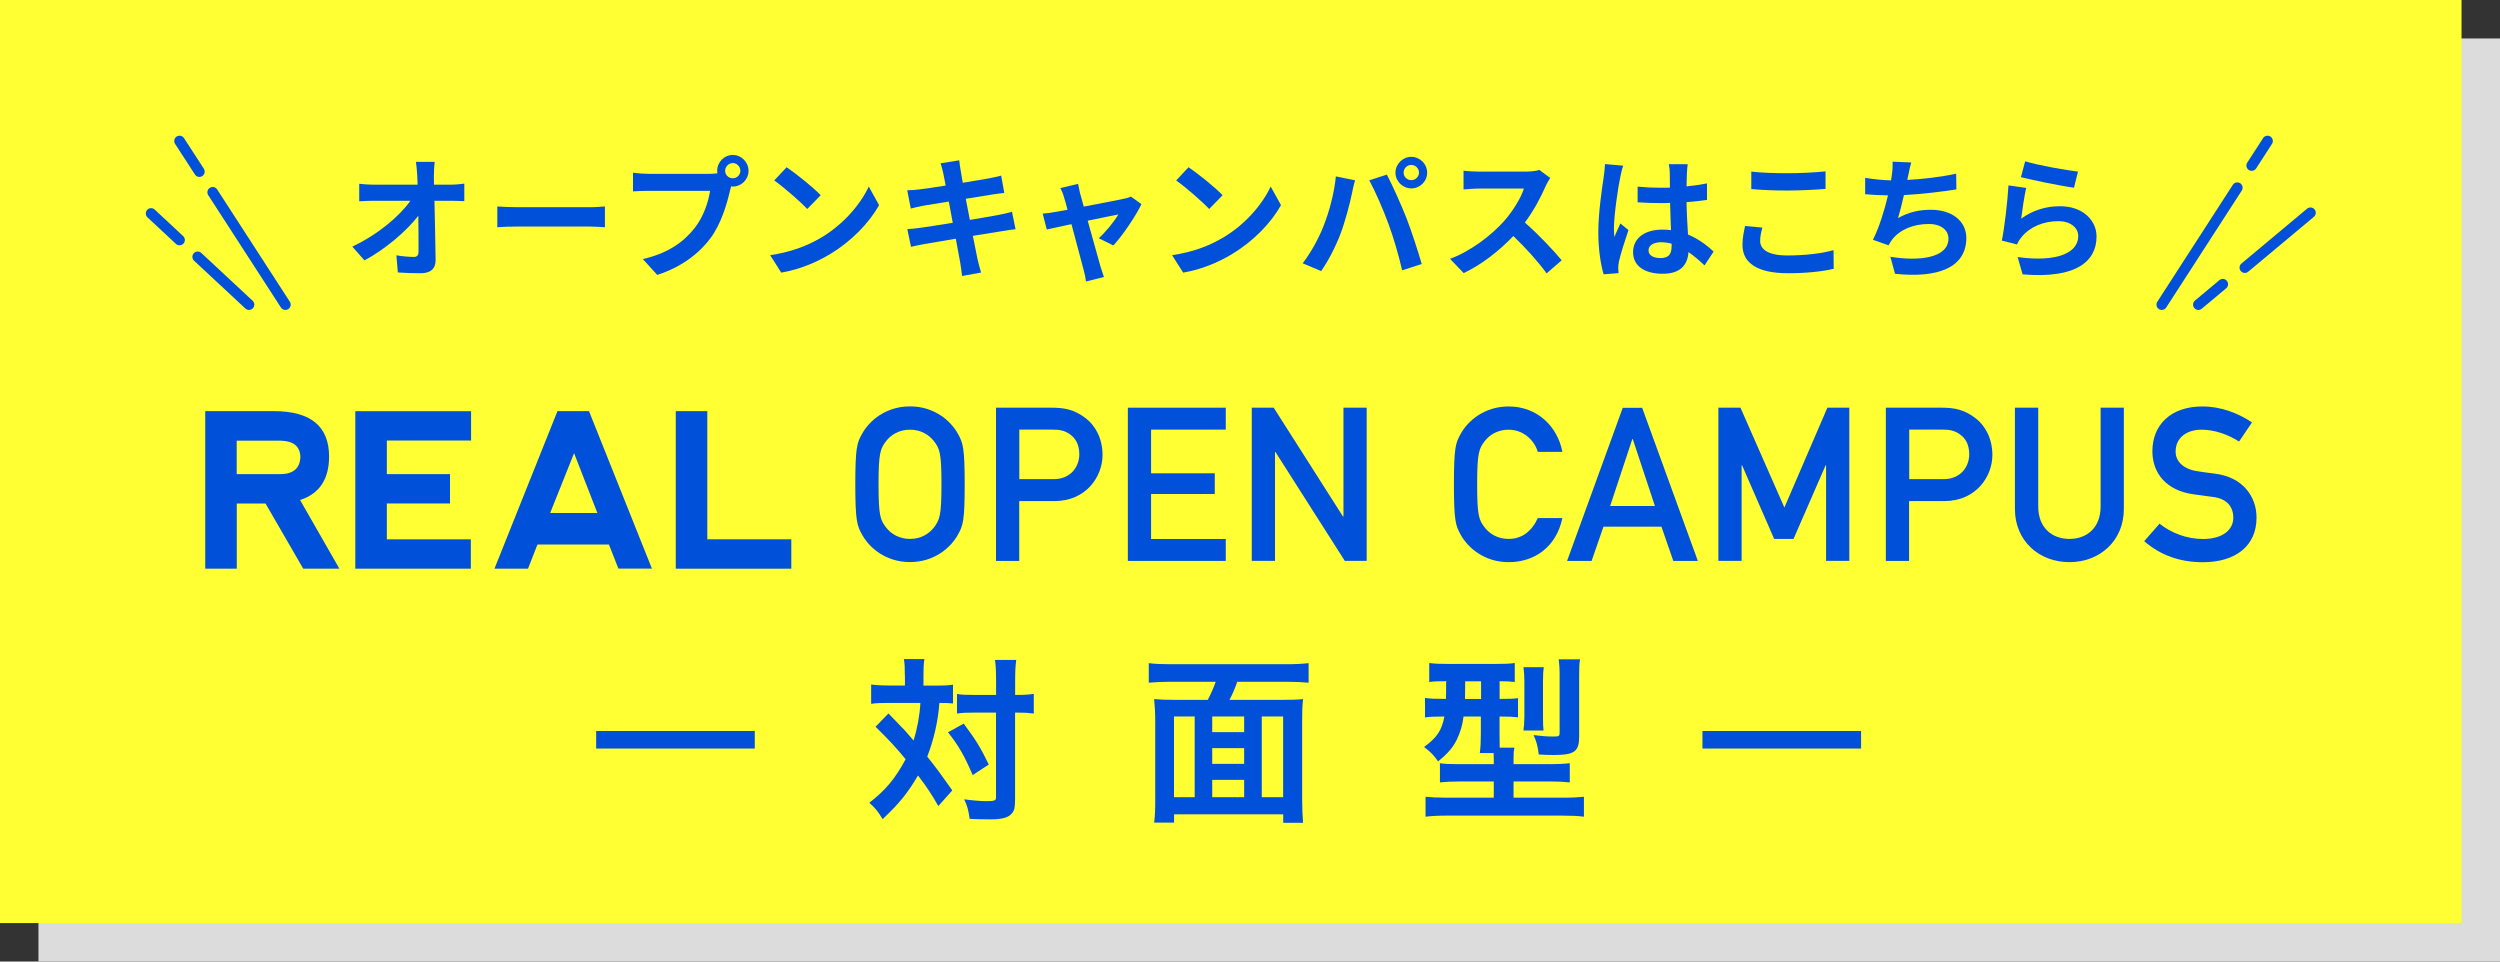 <?xml version="1.0" encoding="UTF-8"?><svg id="_レイヤー_2" xmlns="http://www.w3.org/2000/svg" viewBox="0 0 325 125"><rect x="0" y="0" width="325" height="125" fill="#333333" stroke="none"/><defs><style>.cls-1{fill:#dcdcdc;}.cls-1,.cls-2,.cls-3{stroke-width:0px;}.cls-2{fill:#ff3;}.cls-4{fill:none;stroke:#0050da;stroke-linecap:round;stroke-miterlimit:10;stroke-width:1.38px;}.cls-3{fill:#0050da;}</style></defs><g id="_ヘッダー"><rect class="cls-1" x="5" y="5" width="320" height="120"/><rect class="cls-2" width="320" height="120"/><path class="cls-3" d="M39.01,65l5.11,8.93h-4.7l-4.9-8.47h-3.74v8.47h-4.1v-20.48h8.93c4.78,0,7.17,1.97,7.17,5.9,0,2.96-1.26,4.84-3.77,5.65ZM30.78,61.64h5.73c1.65-.03,2.49-.78,2.54-2.25-.05-1.35-.88-2.05-2.5-2.1h-5.78v4.36Z"/><path class="cls-3" d="M46.19,73.93v-20.47h15.05s0,3.81,0,3.81h-10.95v4.37h8.21v3.81h-8.21v4.66h10.92v3.82h-15.02Z"/><path class="cls-3" d="M64.28,73.93l8.19-20.48h4.1l8.18,20.47h-4.36s-1.23-3.13-1.23-3.13h-9.29l-1.23,3.14h-4.37ZM74.63,58.91l-3.11,7.78h6.14l-3.03-7.78Z"/><path class="cls-3" d="M91.95,53.45v16.66h10.92v3.82h-15.02v-20.48h4.1Z"/><path class="cls-3" d="M112.06,56.41c.95-1.73,3.1-3.58,6.24-3.58s5.29,1.85,6.24,3.58c.64,1.17.87,1.76.87,6.54s-.22,5.37-.87,6.54c-.95,1.73-3.1,3.58-6.24,3.58s-5.29-1.85-6.24-3.58c-.64-1.17-.87-1.76-.87-6.54s.22-5.37.87-6.54ZM115.22,68.61c.62.78,1.65,1.45,3.08,1.45s2.46-.67,3.08-1.45c.78-1.01,1.01-1.57,1.01-5.65s-.22-4.64-1.01-5.65c-.62-.78-1.65-1.45-3.08-1.45s-2.46.67-3.08,1.45c-.78,1.01-1.01,1.57-1.01,5.65s.22,4.64,1.01,5.65Z"/><path class="cls-3" d="M129.48,53h7.22c1.57,0,2.94.2,4.48,1.4,1.2.92,2.15,2.6,2.15,4.75,0,2.82-2.15,5.99-6.24,5.99h-4.59v7.78h-3.02v-19.91ZM132.5,62.29h4.48c2.24,0,3.33-1.65,3.33-3.22,0-1.34-.53-2.15-1.29-2.66-.67-.45-1.29-.56-2.15-.56h-4.36v6.43Z"/><path class="cls-3" d="M146.62,53h12.73v2.85h-9.71v5.68h8.28v2.69h-8.28v5.85h9.71v2.85h-12.73v-19.91Z"/><path class="cls-3" d="M162.73,53h2.85l9.01,14.15h.06v-14.15h3.02v19.91h-2.85l-9.01-14.15h-.06v14.15h-3.02v-19.91Z"/><path class="cls-3" d="M203.11,67.35c-.78,3.72-3.58,5.73-6.99,5.73-3.13,0-5.29-1.85-6.24-3.58-.64-1.17-.87-1.76-.87-6.54s.22-5.37.87-6.54c.95-1.73,3.1-3.58,6.24-3.58,3.78,0,6.38,2.66,6.99,5.9h-3.19c-.48-1.54-1.9-2.88-3.8-2.88-1.43,0-2.46.67-3.08,1.45-.78,1.01-1.01,1.57-1.01,5.65s.22,4.64,1.01,5.65c.62.78,1.65,1.45,3.08,1.45,1.68,0,2.96-.92,3.8-2.71h3.19Z"/><path class="cls-3" d="M216,68.47h-7.55l-1.54,4.45h-3.19l7.24-19.91h2.52l7.24,19.91h-3.19l-1.54-4.45ZM215.14,65.78l-2.88-8.7h-.06l-2.88,8.7h5.82Z"/><path class="cls-3" d="M223.41,53h2.85l5.71,12.98,5.59-12.98h2.85v19.91h-3.02v-12.42h-.06l-4.17,9.57h-2.52l-4.17-9.57h-.06v12.42h-3.02v-19.91Z"/><path class="cls-3" d="M245.17,53h7.22c1.57,0,2.94.2,4.47,1.4,1.2.92,2.15,2.6,2.15,4.75,0,2.82-2.15,5.99-6.24,5.99h-4.59v7.78h-3.02v-19.91ZM248.19,62.29h4.48c2.24,0,3.33-1.65,3.33-3.22,0-1.34-.53-2.15-1.29-2.66-.67-.45-1.29-.56-2.15-.56h-4.36v6.43Z"/><path class="cls-3" d="M261.95,53h3.02v12.84c0,2.74,1.76,4.22,4.06,4.22s4.05-1.48,4.05-4.22v-12.84h3.02v13.17c0,4.14-3.13,6.91-7.08,6.91s-7.08-2.77-7.08-6.91v-13.17Z"/><path class="cls-3" d="M280.74,68.08c1.51,1.2,3.52,1.99,5.65,1.99,2.46,0,3.94-1.12,3.94-2.77,0-1.4-.81-2.46-2.6-2.69-.89-.11-1.59-.22-2.63-.36-3.44-.48-5.29-2.71-5.29-5.59,0-3.41,2.38-5.82,6.49-5.82,2.46,0,4.64.87,6.46,2.07l-1.68,2.49c-1.45-.92-3.16-1.54-4.92-1.54s-3.33.95-3.33,2.85c0,1.12.81,2.24,2.83,2.55.53.08,1.29.2,2.24.31,3.72.45,5.45,3.02,5.45,5.73,0,3.66-2.71,5.79-6.99,5.79-2.94,0-5.51-.9-7.61-2.74l1.99-2.27Z"/><path class="cls-3" d="M98.12,95.03v2.28h-20.62v-2.28h20.62Z"/><path class="cls-3" d="M117.63,87.84c0-1.03-.02-1.53-.12-2.16h2.66c-.1.67-.12,1.22-.12,2.16v1.29h1.63c.96,0,1.53-.02,2.21-.12v2.44c-.58-.05-.86-.07-1.77-.07-.17,2.35-.72,4.79-1.58,6.98,1.22,1.53,1.75,2.25,3.26,4.39l-1.82,2.04c-.96-1.68-1.39-2.32-2.64-3.98-1.34,2.3-2.47,3.67-4.6,5.68-.6-1.01-.96-1.44-1.73-2.13,2.13-1.65,3.38-3.16,4.72-5.66-1.08-1.34-2.35-2.71-3.91-4.22l1.68-1.73q.46.48,1.8,1.87c.22.19.58.62,1.46,1.65.48-1.51.81-3.31.89-4.89h-4.24c-.86,0-1.51.02-2.16.12v-2.52c.7.1,1.39.14,2.28.14h2.11v-1.29ZM125.28,94.07c1.53,2.04,2.21,3.14,3.26,5.32l-2.09,1.37c-1.08-2.52-1.85-3.86-3.21-5.56l2.04-1.13ZM126.57,92.64c-.93,0-1.53.02-2.16.12v-2.54c.65.1,1.13.12,2.18.12h2.9v-1.82c0-1.34-.05-2.06-.14-2.73h2.76c-.1.72-.14,1.51-.14,2.73v1.82h.29c.96,0,1.56-.05,2.13-.14v2.56q-.19,0-.53-.05c-.22-.05-.98-.07-1.61-.07h-.29v11.12c0,1.2-.07,1.58-.41,1.97-.43.55-1.27.79-2.78.79-.94,0-1.82-.02-2.71-.07-.17-1.15-.31-1.7-.72-2.54.79.12,2.21.24,2.68.24,1.32,0,1.46-.05,1.46-.53v-10.98h-2.92Z"/><path class="cls-3" d="M157.01,90.98c.43-.82.74-1.51,1.03-2.35h-5.9c-1.13,0-1.99.05-2.8.12v-2.54c.81.1,1.65.14,2.78.14h15.17c1.08,0,1.99-.05,2.83-.14v2.54c-.84-.07-1.72-.12-2.83-.12h-6.45c-.22.7-.67,1.73-1.01,2.35h6.86c1.2,0,1.96-.02,2.71-.1-.1.86-.12,1.6-.12,2.95v10.04c0,1.24.05,2.27.12,3.09h-2.58v-1.1h-14.19v1.08h-2.59c.12-.96.14-1.72.14-3.11v-10c0-1.13-.05-2.04-.14-2.95.72.07,1.53.1,2.71.1h4.27ZM155.31,93.14h-2.69v10.5h2.69v-10.5ZM157.59,95.18h4.15v-2.04h-4.15v2.04ZM161.74,97.26h-4.15v2.04h4.15v-2.04ZM161.74,103.64v-2.26h-4.15v2.26h4.15ZM164.03,103.64h2.78v-10.5h-2.78v10.5Z"/><path class="cls-3" d="M187.88,88.56c-.98,0-1.51.02-2.08.1v-2.47c.7.1,1.41.12,2.44.12h6.21c1.25,0,1.82-.02,2.47-.12v2.47c-.6-.07-.94-.1-1.97-.1v2.3h.14c1.15,0,1.61-.02,2.25-.1v2.49c-.67-.07-1.2-.1-2.18-.1h-.22v2.23c0,.89,0,1.01.02,1.82h1.92c-.1.41-.12.77-.12,1.44v.7h4.6c1.27,0,2.11-.05,2.71-.12v2.49c-.65-.07-1.51-.12-2.66-.12h-4.65v2.11h6.47c1.2,0,2.06-.05,2.68-.12v2.59c-.77-.1-1.68-.14-2.88-.14h-14.88c-1.17,0-2.09.05-2.83.14v-2.59c.62.07,1.53.12,2.66.12h6.21v-2.11h-4.34c-1.13,0-1.99.05-2.66.12v-2.49c.62.1,1.2.12,2.35.12h4.65v-.7c0-.22-.02-.38-.02-.74h-1.8c.1-.65.14-1.56.14-2.52v-2.23h-2.25c-.14,1.13-.41,1.99-.84,2.93-.53,1.08-1.17,1.85-2.47,2.9-.58-.82-.96-1.22-1.82-1.87,1.68-1.25,2.28-2.11,2.64-3.96h-.34c-.93,0-1.56.02-2.18.12v-2.54c.7.1,1.22.12,2.23.12h.5c0-.19.02-.96.02-2.3h-.14ZM190.47,88.56v.65c0,.41-.02,1.01-.02,1.66h2.09v-2.3h-2.06ZM198.05,94.96c.07-.48.12-1.1.12-1.85v-4.48c0-.79-.05-1.41-.12-1.89h2.64c-.07.48-.1.96-.1,1.75v4.82c0,.77.02,1.25.07,1.66h-2.61ZM205.29,95.75c0,1.97-.62,2.4-3.36,2.4-.62,0-1.22-.02-1.89-.07-.14-1.13-.29-1.65-.67-2.52.91.12,1.75.19,2.45.19.86,0,.93-.02.93-.53v-7.55c0-.86-.05-1.39-.12-1.96h2.78c-.1.46-.12,1.15-.12,2.16v7.89Z"/><path class="cls-3" d="M241.94,95.03v2.28h-20.62v-2.28h20.62Z"/><path class="cls-3" d="M56.4,22.77c0,.38.02.79.02,1.24h2.15c.57,0,1.37-.07,1.79-.14v2.28c-.55-.02-1.2-.05-1.67-.05h-2.21c.05,2.51.12,5.37.15,7.69.02,1.1-.62,1.73-1.92,1.73-1.05,0-2.01-.03-2.99-.1l-.19-2.23c.77.14,1.7.21,2.28.21.43,0,.6-.22.6-.72,0-1.15,0-2.87-.03-4.63-1.51,1.97-4.29,4.36-7,5.8l-1.58-1.79c3.35-1.58,6.18-4,7.55-5.96h-4.69c-.62,0-1.36.03-1.96.07v-2.28c.5.07,1.32.12,1.91.12h5.68c-.02-.45-.03-.86-.05-1.24-.05-.74-.1-1.29-.17-1.73h2.44c-.07.53-.1,1.2-.1,1.73Z"/><path class="cls-3" d="M67.41,26.94h9.22c.81,0,1.56-.07,2.01-.1v2.7c-.41-.02-1.29-.09-2.01-.09h-9.22c-.98,0-2.13.03-2.76.09v-2.7c.62.05,1.87.1,2.76.1Z"/><path class="cls-3" d="M95.27,20.15c1.12,0,2.04.93,2.04,2.06s-.93,2.04-2.04,2.04c-.07,0-.15,0-.22-.02-.05.19-.09.36-.14.51-.39,1.68-1.13,4.34-2.57,6.25-1.54,2.06-3.85,3.76-6.9,4.75l-1.87-2.06c3.4-.79,5.34-2.28,6.73-4.03,1.13-1.42,1.79-3.36,2.01-4.84h-7.98c-.79,0-1.61.03-2.04.07v-2.42c.5.07,1.48.14,2.04.14h7.95c.24,0,.62-.02.98-.07-.02-.1-.03-.21-.03-.33,0-1.13.93-2.06,2.06-2.06ZM95.27,23.18c.53,0,.98-.45.98-.98s-.45-1-.98-1-1,.45-1,1,.45.98,1,.98Z"/><path class="cls-3" d="M106.69,30.93c2.94-1.73,5.17-4.36,6.25-6.68l1.34,2.42c-1.3,2.32-3.59,4.69-6.35,6.35-1.73,1.05-3.95,2.01-6.37,2.42l-1.44-2.27c2.68-.38,4.91-1.25,6.57-2.25ZM106.69,25.38l-1.75,1.79c-.89-.96-3.04-2.83-4.29-3.71l1.61-1.72c1.2.81,3.43,2.59,4.43,3.64Z"/><path class="cls-3" d="M122.28,21.23l2.42-.39c.05.34.1.93.19,1.34.03.24.14.81.27,1.58,1.46-.24,2.76-.45,3.38-.57.55-.1,1.2-.24,1.61-.36l.41,2.25c-.38.03-1.06.14-1.58.21-.7.12-2.01.33-3.43.55.17.86.34,1.8.53,2.75,1.54-.26,2.95-.5,3.73-.65.67-.14,1.3-.27,1.75-.41l.46,2.27c-.46.03-1.17.15-1.82.26-.82.14-2.21.36-3.73.6.27,1.41.52,2.56.62,3.09.12.51.29,1.13.45,1.68l-2.47.45c-.09-.64-.14-1.24-.24-1.73-.09-.5-.31-1.68-.58-3.12-1.75.29-3.36.57-4.1.7-.74.14-1.32.26-1.72.36l-.48-2.3c.46-.02,1.24-.12,1.79-.19.79-.1,2.39-.36,4.12-.64-.17-.93-.36-1.89-.52-2.76-1.51.24-2.83.46-3.36.55-.55.12-1,.21-1.58.36l-.46-2.37c.55-.02,1.06-.05,1.6-.12.6-.07,1.92-.26,3.4-.5-.14-.72-.26-1.29-.31-1.56-.1-.5-.22-.89-.34-1.3Z"/><path class="cls-3" d="M140.43,25.19c.12.41.27,1,.46,1.67,2.18-.41,4.58-.88,5.25-1.03.31-.05.64-.15.88-.27l1.37.98c-.72,1.51-2.45,4.09-3.66,5.37l-1.89-.94c.88-.79,2.08-2.25,2.54-3.09-.41.07-2.13.43-3.98.81.65,2.37,1.39,5.01,1.65,5.91.1.29.33,1.06.46,1.41l-2.33.58c-.05-.46-.17-1.03-.31-1.51-.26-.93-.96-3.6-1.58-5.94-1.44.31-2.7.57-3.21.69l-.53-2.06c.55-.05,1.01-.1,1.58-.21.24-.03.86-.14,1.65-.29-.17-.67-.33-1.22-.45-1.6-.12-.45-.29-.86-.48-1.22l2.3-.55c.07.4.17.86.27,1.3Z"/><path class="cls-3" d="M158.94,30.93c2.94-1.73,5.17-4.36,6.25-6.68l1.34,2.42c-1.3,2.32-3.59,4.69-6.35,6.35-1.73,1.05-3.95,2.01-6.37,2.42l-1.44-2.27c2.68-.38,4.91-1.25,6.57-2.25ZM158.94,25.38l-1.75,1.79c-.89-.96-3.04-2.83-4.29-3.71l1.61-1.72c1.2.81,3.43,2.59,4.43,3.64Z"/><path class="cls-3" d="M173.65,22.93l2.51.51c-.16.5-.34,1.34-.41,1.72-.24,1.2-.86,3.57-1.46,5.17-.62,1.67-1.63,3.62-2.54,4.91l-2.4-1.01c1.08-1.41,2.09-3.26,2.68-4.77.77-1.92,1.42-4.34,1.63-6.52ZM178.01,23.44l2.28-.74c.7,1.32,1.89,3.97,2.54,5.63.6,1.54,1.51,4.29,1.99,5.99l-2.54.82c-.48-2.04-1.1-4.21-1.79-6.06-.65-1.8-1.77-4.34-2.49-5.65ZM183.47,20.39c1.13,0,2.06.93,2.06,2.06s-.93,2.04-2.06,2.04-2.06-.93-2.06-2.04.93-2.06,2.06-2.06ZM183.47,23.42c.55,0,1-.45,1-.98s-.45-1-1-1-1,.45-1,1,.45.98,1,.98Z"/><path class="cls-3" d="M200.93,24.21c-.58,1.34-1.54,3.18-2.7,4.72,1.7,1.48,3.78,3.67,4.79,4.91l-1.96,1.7c-1.12-1.55-2.71-3.3-4.33-4.86-1.82,1.92-4.1,3.71-6.45,4.82l-1.77-1.85c2.76-1.03,5.42-3.12,7.04-4.93,1.13-1.29,2.18-2.99,2.56-4.21h-5.82c-.72,0-1.67.1-2.03.12v-2.44c.46.07,1.51.12,2.03.12h6.06c.74,0,1.42-.1,1.77-.22l1.41,1.05c-.14.19-.45.72-.6,1.06Z"/><path class="cls-3" d="M210.63,23.06c-.26,1.15-.82,4.93-.82,6.64,0,.34.02.77.07,1.12.22-.6.51-1.18.77-1.77l1.05.86c-.48,1.41-1.03,3.16-1.24,4.09-.05.24-.09.62-.09.81,0,.17.02.46.04.7l-1.94.15c-.36-1.2-.69-3.16-.69-5.49,0-2.59.51-5.84.7-7.16.07-.48.15-1.13.17-1.68l2.37.21c-.14.34-.34,1.22-.39,1.53ZM219.3,22.46c-.02.38-.03,1.01-.05,1.77.94-.09,1.84-.22,2.66-.39v2.15c-.82.12-1.72.22-2.66.29.03,1.67.12,3.04.19,4.21,1.42.58,2.51,1.46,3.33,2.21l-1.18,1.8c-.72-.67-1.41-1.27-2.09-1.73-.1,1.65-1.03,2.82-3.35,2.82s-3.85-1-3.85-2.8,1.48-2.94,3.81-2.94c.4,0,.77.02,1.12.07-.03-1.06-.1-2.32-.12-3.54-.41.02-.82.02-1.22.02-1.01,0-1.99-.03-3-.1v-2.04c.98.1,1.97.15,3,.15.39,0,.81,0,1.2-.02,0-.84-.02-1.54-.02-1.91,0-.26-.05-.79-.12-1.13h2.45c-.05.33-.08.74-.1,1.12ZM215.9,33.55c1.05,0,1.41-.55,1.41-1.56v-.31c-.45-.12-.91-.19-1.37-.19-.98,0-1.63.41-1.63,1.06,0,.7.69,1,1.6,1Z"/><path class="cls-3" d="M228.82,31.32c0,1.1,1.05,1.89,3.52,1.89,2.32,0,4.51-.26,6.02-.69l.02,2.42c-1.49.36-3.55.58-5.96.58-3.93,0-5.9-1.32-5.9-3.67,0-1,.21-1.84.34-2.47l2.25.21c-.17.62-.29,1.15-.29,1.73ZM232.34,22.52c1.7,0,3.66-.1,4.98-.24v2.28c-1.2.1-3.33.21-4.96.21-1.8,0-3.3-.07-4.69-.19v-2.27c1.27.14,2.87.21,4.67.21Z"/><path class="cls-3" d="M248.05,22.86c-.03.15-.07.34-.1.53,1.96-.1,4.27-.36,6.35-.81l.03,2.04c-1.79.29-4.51.62-6.82.74-.24,1.05-.51,2.15-.77,2.99,1.39-.77,2.73-1.08,4.26-1.08,2.78,0,4.62,1.48,4.62,3.67,0,3.86-3.72,5.25-9.27,4.65l-.6-2.21c3.76.62,7.55.15,7.55-2.37,0-1.03-.88-1.89-2.56-1.89-1.97,0-3.72.7-4.75,2.01-.19.24-.31.46-.48.76l-2.03-.72c.82-1.6,1.51-3.88,1.96-5.77-1.08-.02-2.09-.07-2.97-.15v-2.13c1.03.17,2.32.31,3.37.33.03-.26.07-.5.1-.7.1-.74.12-1.17.09-1.73l2.44.1c-.19.6-.29,1.18-.41,1.75Z"/><path class="cls-3" d="M262.73,28.44c1.56-1.13,3.26-1.63,5.06-1.63,3,0,4.76,1.85,4.76,3.93,0,3.12-2.47,5.53-9.61,4.93l-.65-2.25c5.15.7,7.88-.55,7.88-2.73,0-1.12-1.06-1.94-2.56-1.94-1.94,0-3.69.72-4.77,2.03-.31.38-.48.65-.63,1l-1.97-.5c.34-1.68.74-5.05.86-7.18l2.3.33c-.22.94-.53,3.04-.65,4.02ZM270.14,22.31l-.52,2.09c-1.73-.22-5.56-1.03-6.9-1.37l.55-2.06c1.63.51,5.37,1.17,6.87,1.34Z"/><line class="cls-4" x1="27.65" y1="25" x2="37.1" y2="39.6"/><line class="cls-4" x1="25.7" y1="33.39" x2="32.37" y2="39.6"/><line class="cls-4" x1="19.64" y1="27.75" x2="23.34" y2="31.2"/><line class="cls-4" x1="23.34" y1="18.33" x2="25.92" y2="22.31"/><line class="cls-4" x1="288.96" y1="36.95" x2="285.79" y2="39.6"/><line class="cls-4" x1="290.85" y1="24.4" x2="281.03" y2="39.6"/><line class="cls-4" x1="300.36" y1="27.66" x2="291.83" y2="34.79"/><line class="cls-4" x1="294.78" y1="18.33" x2="292.72" y2="21.52"/></g></svg>